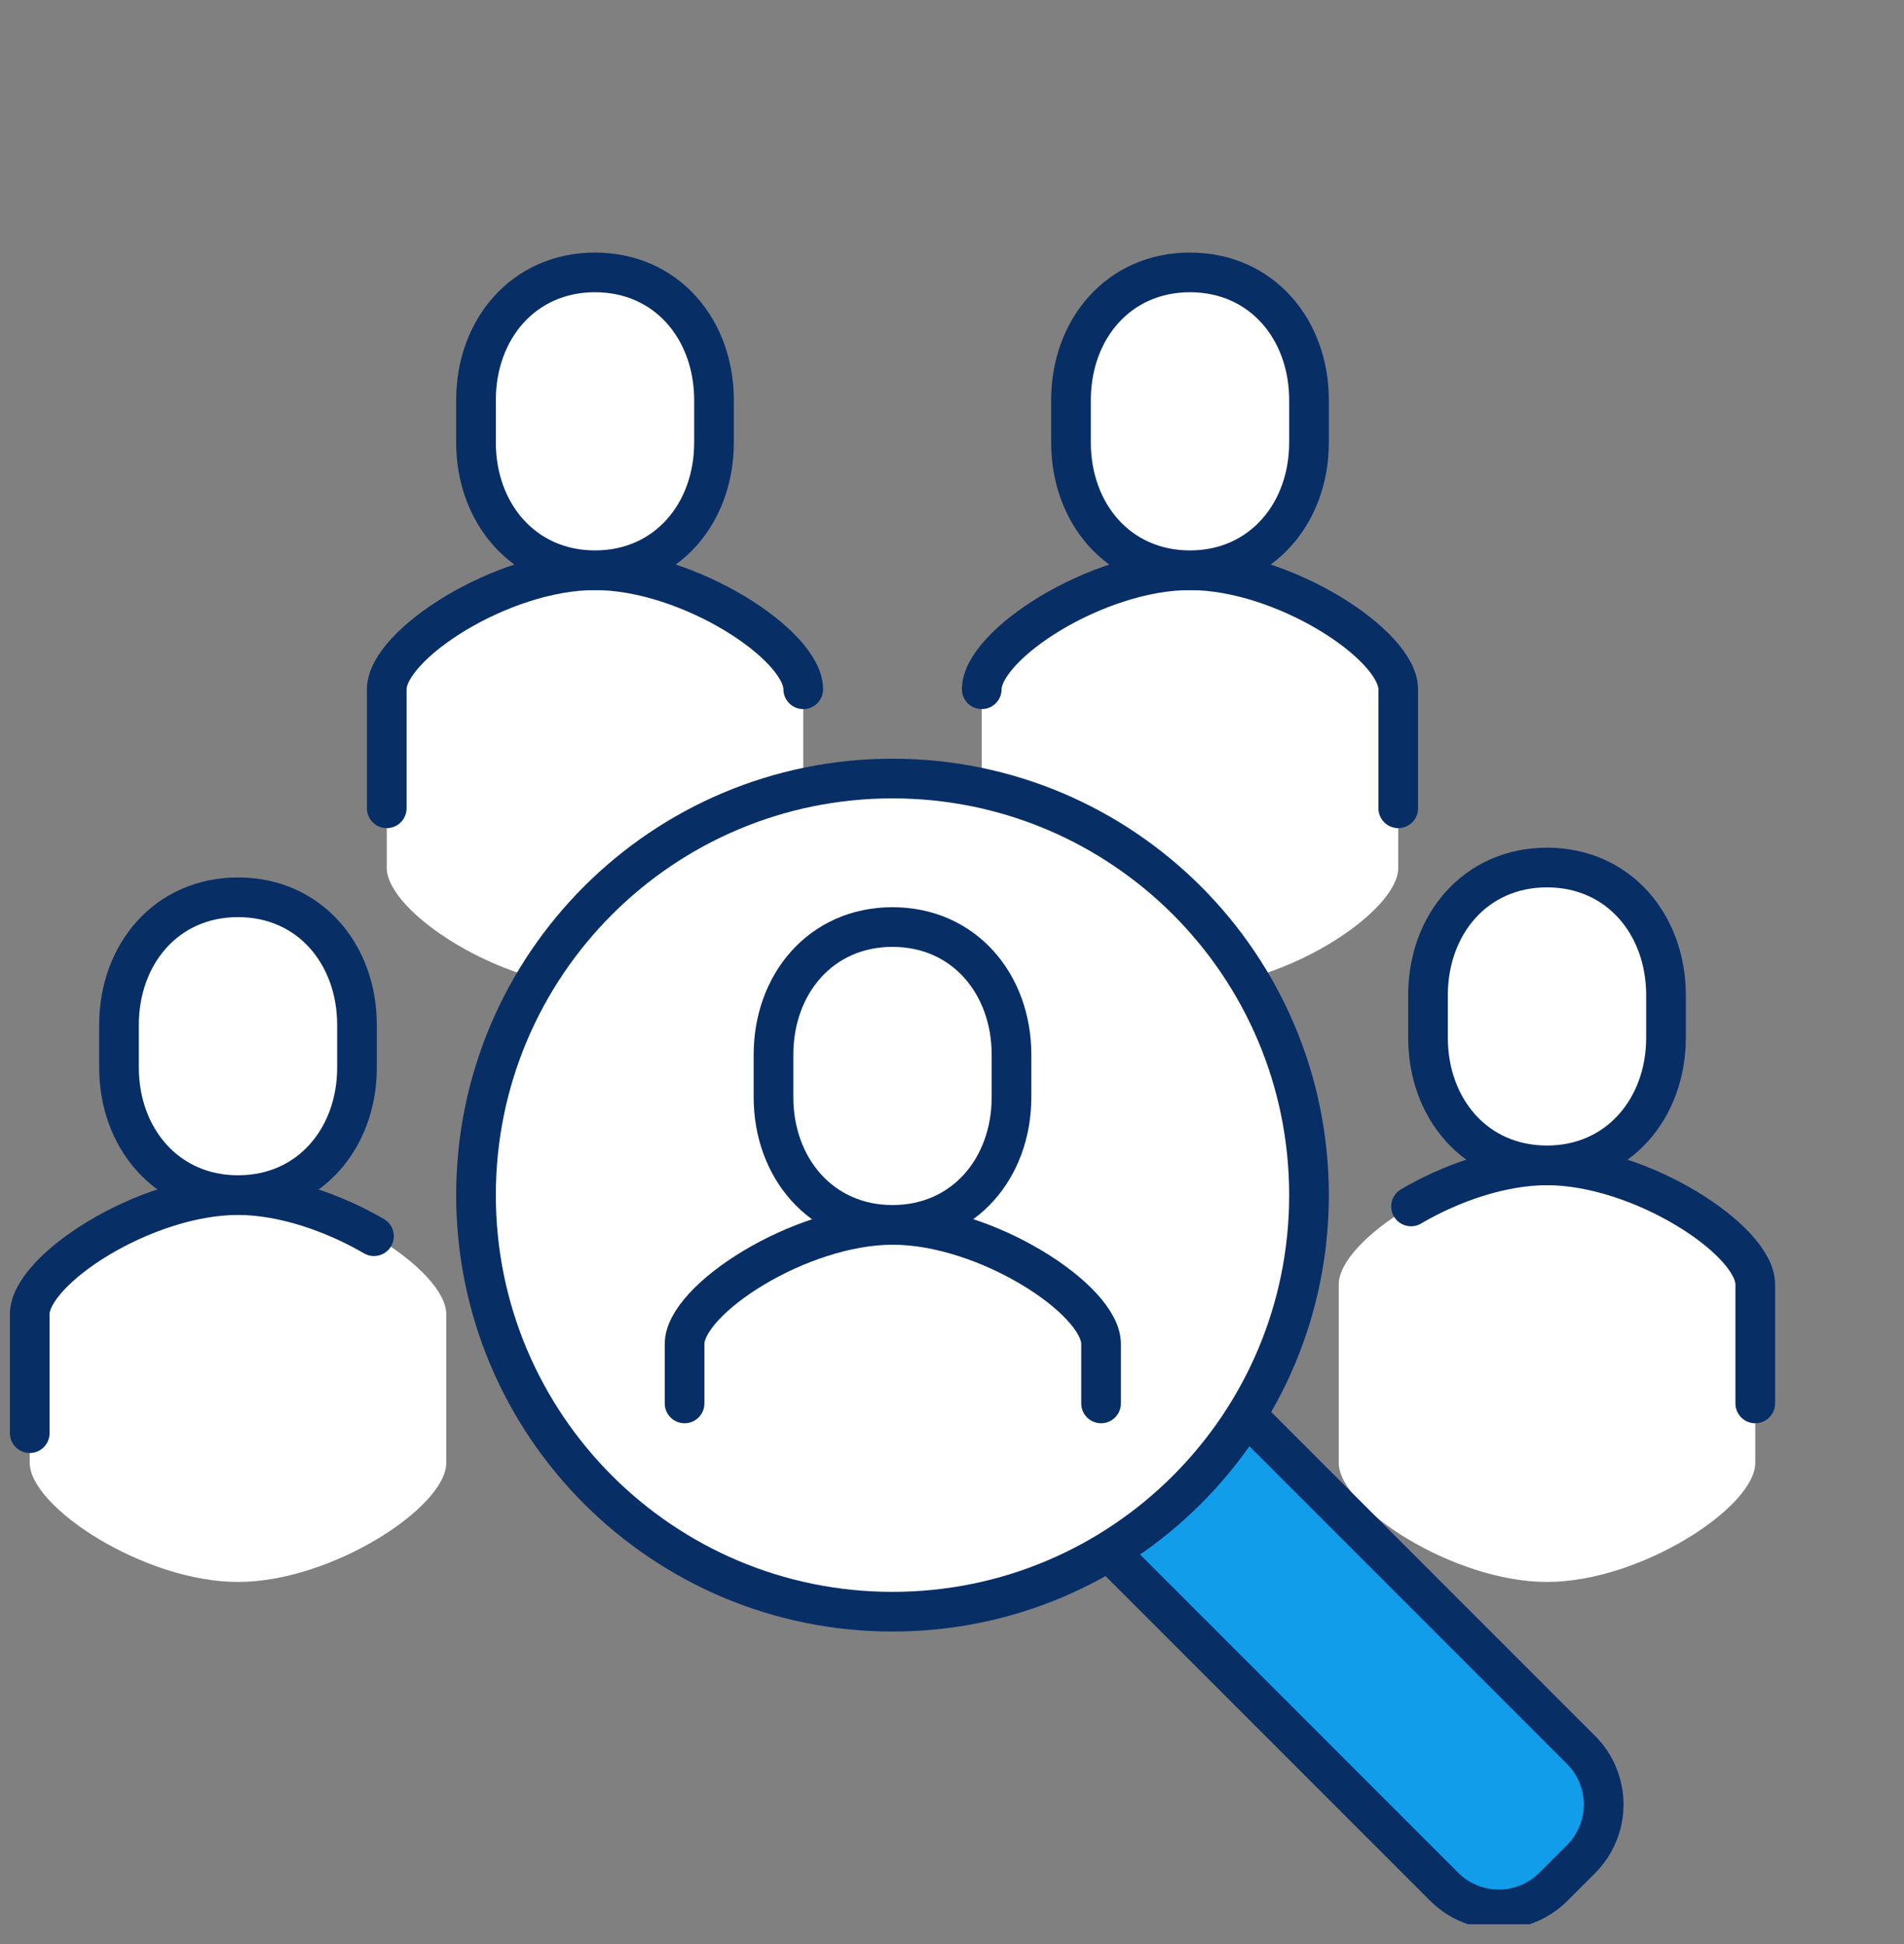 <svg width="48" height="49" viewBox="0 0 48 49" fill="none" xmlns="http://www.w3.org/2000/svg">
<rect x="0" y="0" width="48" height="49" fill="#808080" stroke="none"/>
<g clip-path="url(#clip0_2254_747)">
<path d="M6 30.123C3.638 30.123 0.75 32.006 0.75 33.123V36.873C0.75 37.991 3.645 39.873 6 39.873C8.355 39.873 11.25 37.991 11.25 36.873V33.123C11.25 32.006 8.355 30.123 6 30.123Z" fill="white"/>
<path d="M15 14.373C12.637 14.373 9.75 16.256 9.75 17.373V21.873C9.75 22.991 12.645 24.873 15 24.873C17.355 24.873 20.25 22.991 20.25 21.873V17.373C20.25 16.256 17.355 14.373 15 14.373Z" fill="white"/>
<path d="M30 14.373C27.637 14.373 24.75 16.256 24.75 17.373V21.873C24.75 22.991 27.645 24.873 30 24.873C32.355 24.873 35.25 22.991 35.25 21.873V17.373C35.25 16.256 32.355 14.373 30 14.373Z" fill="white"/>
<path d="M39 29.373C36.638 29.373 33.75 31.256 33.75 32.373V36.873C33.75 37.991 36.645 39.873 39 39.873C41.355 39.873 44.25 37.991 44.25 36.873V32.373C44.25 31.256 41.355 29.373 39 29.373Z" fill="white"/>
<path d="M39.862 44.103L31.425 35.666L27.96 39.093L36.413 47.545C37.178 48.31 38.407 48.31 39.172 47.545L39.862 46.855C40.627 46.09 40.627 44.861 39.862 44.096V44.103Z" fill="#129DEB"/>
<path d="M22.5 40.623C28.299 40.623 33 35.922 33 30.123C33 24.324 28.299 19.623 22.5 19.623C16.701 19.623 12 24.324 12 30.123C12 35.922 16.701 40.623 22.5 40.623Z" fill="white" stroke="#082E66" stroke-linejoin="round"/>
<path d="M20.25 17.373C20.25 16.256 17.363 14.373 15 14.373C12.637 14.373 9.75 16.256 9.75 17.373V20.373" stroke="#082E66" stroke-linecap="round" stroke-linejoin="round"/>
<path d="M15 14.373C13.2 14.373 12 12.933 12 11.156V10.083C12 8.306 13.193 6.866 15 6.866C16.808 6.866 18 8.306 18 10.083V11.156C18 12.933 16.808 14.373 15 14.373Z" fill="white" stroke="#082E66" stroke-linejoin="round"/>
<path d="M9.428 31.158C8.422 30.573 7.147 30.123 6 30.123C3.638 30.123 0.75 32.006 0.75 33.123V36.123" stroke="#082E66" stroke-linecap="round" stroke-linejoin="round"/>
<path d="M6 30.123C4.2 30.123 3 28.683 3 26.906V25.833C3 24.056 4.192 22.616 6 22.616C7.808 22.616 9 24.056 9 25.833V26.906C9 28.683 7.808 30.123 6 30.123Z" fill="white" stroke="#082E66" stroke-linejoin="round"/>
<path d="M27.758 35.373V33.873C27.758 32.756 24.863 30.873 22.508 30.873C20.153 30.873 17.258 32.756 17.258 33.873V35.373" stroke="#082E66" stroke-linecap="round" stroke-linejoin="round"/>
<path d="M22.5 30.873C20.7 30.873 19.5 29.433 19.5 27.656V26.583C19.5 24.806 20.692 23.366 22.5 23.366C24.308 23.366 25.5 24.806 25.5 26.583V27.656C25.5 29.433 24.308 30.873 22.5 30.873Z" fill="white" stroke="#082E66" stroke-linejoin="round"/>
<path d="M24.75 17.373C24.75 16.256 27.637 14.373 30 14.373C32.362 14.373 35.25 16.256 35.25 17.373V20.373" stroke="#082E66" stroke-linecap="round" stroke-linejoin="round"/>
<path d="M30 14.373C31.8 14.373 33 12.933 33 11.156V10.083C33 8.306 31.808 6.866 30 6.866C28.192 6.866 27 8.306 27 10.083V11.156C27 12.933 28.192 14.373 30 14.373Z" fill="white" stroke="#082E66" stroke-linejoin="round"/>
<path d="M31.418 35.666L39.855 44.103C40.62 44.868 40.62 46.098 39.855 46.863L39.165 47.553C38.4 48.318 37.17 48.318 36.405 47.553L27.953 39.1" stroke="#082E66" stroke-linejoin="round"/>
<path d="M44.25 35.373V32.373C44.25 31.256 41.355 29.373 39 29.373C37.852 29.373 36.578 29.816 35.572 30.408" stroke="#082E66" stroke-linecap="round" stroke-linejoin="round"/>
<path d="M39 29.373C40.8 29.373 42 27.933 42 26.156V25.083C42 23.306 40.807 21.866 39 21.866C37.193 21.866 36 23.306 36 25.083V26.156C36 27.933 37.193 29.373 39 29.373Z" fill="white" stroke="#082E66" stroke-linejoin="round"/>
</g>
<defs>
<clipPath id="clip0_2254_747">
<rect width="48" height="48" fill="white" transform="translate(0 0.5)"/>
</clipPath>
</defs>
</svg>
